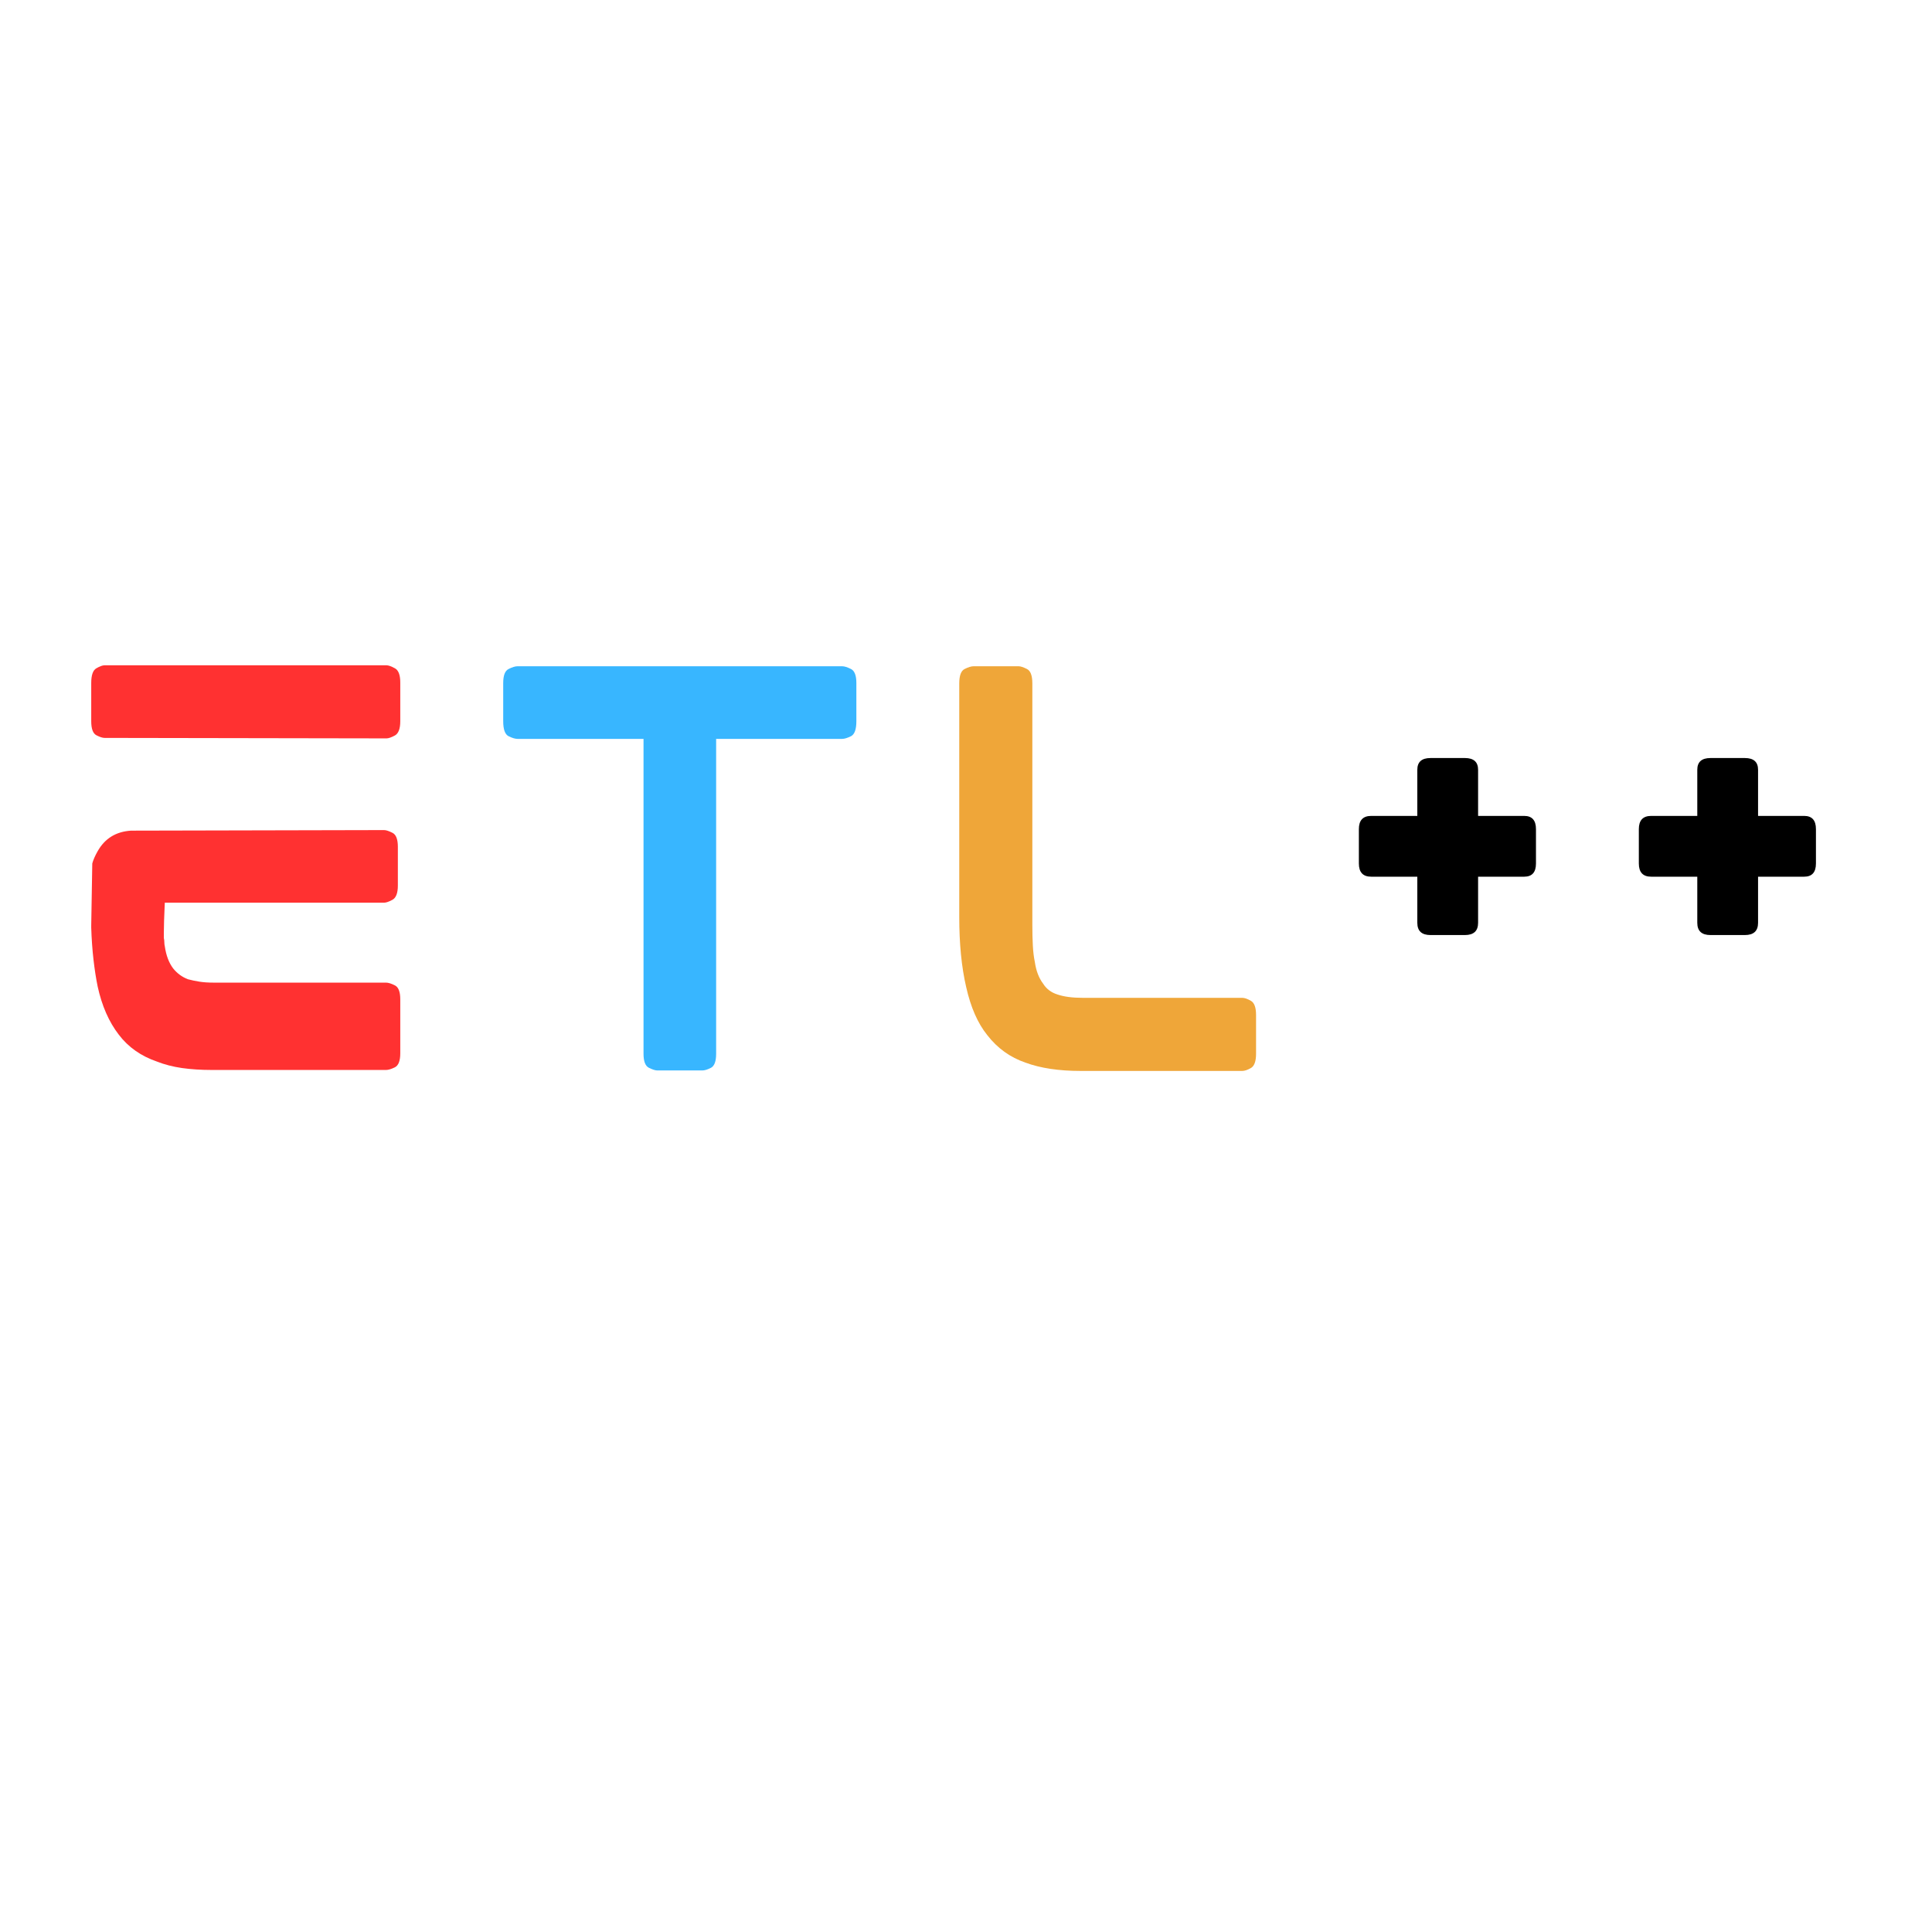 <svg xmlns="http://www.w3.org/2000/svg" xmlns:xlink="http://www.w3.org/1999/xlink" width="500" zoomAndPan="magnify" viewBox="0 0 375 375" height="500" preserveAspectRatio="xMidYMid meet" version="1.0"><defs><g/><clipPath id="d77f9d1fd0"><rect x="0" width="358" y="0" height="108"/></clipPath></defs><g transform="matrix(1, 0, 0, 1, 8, 126)"><g clip-path="url(#d77f9d1fd0)"><g fill="#ff3131" fill-opacity="1"><g transform="translate(2.099, 81.774)"><g><path d="M 64.828 -17.047 C 65.273 -17.047 65.848 -16.867 66.547 -16.516 C 67.242 -16.172 67.594 -15.266 67.594 -13.797 L 67.594 -3.328 C 67.594 -1.867 67.242 -0.961 66.547 -0.609 C 65.848 -0.266 65.273 -0.094 64.828 -0.094 L 31.031 -0.094 C 28.938 -0.094 27 -0.219 25.219 -0.469 C 23.445 -0.727 21.832 -1.145 20.375 -1.719 C 17.258 -2.789 14.785 -4.535 12.953 -6.953 C 11.047 -9.422 9.68 -12.531 8.859 -16.281 C 8.535 -17.863 8.266 -19.609 8.047 -21.516 C 7.828 -23.422 7.68 -25.484 7.609 -27.703 L 7.609 -28.188 L 7.812 -40.172 C 8 -40.867 8.348 -41.664 8.859 -42.562 C 10.254 -45.031 12.41 -46.359 15.328 -46.547 L 64.453 -46.656 C 64.836 -46.656 65.379 -46.477 66.078 -46.125 C 66.773 -45.781 67.125 -44.875 67.125 -43.406 L 67.125 -35.891 C 67.125 -34.43 66.773 -33.508 66.078 -33.125 C 65.379 -32.75 64.836 -32.562 64.453 -32.562 L 21.891 -32.562 C 21.891 -32.562 21.875 -32.211 21.844 -31.516 C 21.812 -30.816 21.781 -30.02 21.75 -29.125 C 21.719 -28.238 21.703 -27.445 21.703 -26.75 C 21.703 -26.051 21.703 -25.703 21.703 -25.703 C 21.766 -25.453 21.797 -25.18 21.797 -24.891 C 21.797 -24.609 21.828 -24.344 21.891 -24.094 C 22.148 -22.312 22.691 -20.879 23.516 -19.797 C 24.273 -18.848 25.227 -18.148 26.375 -17.703 C 27.07 -17.516 27.816 -17.359 28.609 -17.234 C 29.398 -17.109 30.305 -17.047 31.328 -17.047 Z M 16 -45.797 Z M 64.922 -78.641 C 65.305 -78.641 65.848 -78.445 66.547 -78.062 C 67.242 -77.688 67.594 -76.77 67.594 -75.312 L 67.594 -67.781 C 67.594 -66.32 67.242 -65.398 66.547 -65.016 C 65.848 -64.641 65.305 -64.453 64.922 -64.453 L 10.188 -64.547 C 9.801 -64.547 9.273 -64.719 8.609 -65.062 C 7.941 -65.414 7.609 -66.32 7.609 -67.781 L 7.609 -75.203 C 7.609 -76.734 7.941 -77.688 8.609 -78.062 C 9.273 -78.445 9.801 -78.641 10.188 -78.641 Z M 64.922 -78.641 "/></g></g></g><g fill="#38b6ff" fill-opacity="1"><g transform="translate(82.064, 81.774)"><g><path d="M 73.406 -78.453 C 73.844 -78.453 74.41 -78.273 75.109 -77.922 C 75.805 -77.578 76.156 -76.672 76.156 -75.203 L 76.156 -67.781 C 76.156 -66.195 75.805 -65.227 75.109 -64.875 C 74.41 -64.531 73.844 -64.359 73.406 -64.359 L 48.938 -64.359 L 48.938 -3.234 C 48.938 -1.773 48.602 -0.867 47.938 -0.516 C 47.27 -0.172 46.711 0 46.266 0 L 37.516 0 C 37.129 0 36.586 -0.172 35.891 -0.516 C 35.191 -0.867 34.844 -1.773 34.844 -3.234 L 34.844 -64.359 L 10.375 -64.359 C 9.926 -64.359 9.352 -64.531 8.656 -64.875 C 7.957 -65.227 7.609 -66.195 7.609 -67.781 L 7.609 -75.203 C 7.609 -76.672 7.957 -77.578 8.656 -77.922 C 9.352 -78.273 9.926 -78.453 10.375 -78.453 Z M 73.406 -78.453 "/></g></g></g><g fill="#efa639" fill-opacity="1"><g transform="translate(170.581, 81.774)"><g><path d="M 62.547 -14.094 C 62.992 -14.094 63.551 -13.898 64.219 -13.516 C 64.883 -13.141 65.219 -12.223 65.219 -10.766 L 65.219 -3.234 C 65.219 -1.773 64.883 -0.852 64.219 -0.469 C 63.551 -0.094 62.992 0.094 62.547 0.094 L 31.125 0.094 C 26.938 0.094 23.383 -0.441 20.469 -1.516 C 17.488 -2.535 15.016 -4.316 13.047 -6.859 C 11.203 -9.141 9.836 -12.25 8.953 -16.188 C 8.055 -20.051 7.609 -24.586 7.609 -29.797 L 7.609 -75.109 C 7.609 -76.641 7.957 -77.578 8.656 -77.922 C 9.352 -78.273 9.926 -78.453 10.375 -78.453 L 19.141 -78.453 C 19.516 -78.453 20.051 -78.273 20.75 -77.922 C 21.445 -77.578 21.797 -76.641 21.797 -75.109 L 21.797 -28.188 C 21.797 -26.781 21.828 -25.473 21.891 -24.266 C 21.953 -23.066 22.082 -21.992 22.281 -21.047 C 22.531 -19.328 23.066 -17.926 23.891 -16.844 C 24.523 -15.832 25.445 -15.133 26.656 -14.75 C 27.926 -14.312 29.578 -14.094 31.609 -14.094 Z M 62.547 -14.094 "/></g></g></g><g fill="#000000" fill-opacity="1"><g transform="translate(248.147, 81.774)"><g><path d="M 39.703 -49.406 C 41.223 -49.406 41.984 -48.551 41.984 -46.844 L 41.984 -40.172 C 41.984 -38.461 41.223 -37.609 39.703 -37.609 L 30.75 -37.609 L 30.75 -28.656 C 30.75 -27.07 29.895 -26.281 28.188 -26.281 L 21.516 -26.281 C 19.805 -26.281 18.953 -27.07 18.953 -28.656 L 18.953 -37.609 L 10 -37.609 C 8.406 -37.609 7.609 -38.461 7.609 -40.172 L 7.609 -46.844 C 7.609 -48.551 8.406 -49.406 10 -49.406 L 18.953 -49.406 L 18.953 -58.359 C 18.953 -59.879 19.805 -60.641 21.516 -60.641 L 28.188 -60.641 C 29.895 -60.641 30.75 -59.879 30.75 -58.359 L 30.75 -49.406 Z M 39.703 -49.406 "/></g></g></g><g fill="#000000" fill-opacity="1"><g transform="translate(302.489, 81.774)"><g><path d="M 39.703 -49.406 C 41.223 -49.406 41.984 -48.551 41.984 -46.844 L 41.984 -40.172 C 41.984 -38.461 41.223 -37.609 39.703 -37.609 L 30.75 -37.609 L 30.75 -28.656 C 30.75 -27.07 29.895 -26.281 28.188 -26.281 L 21.516 -26.281 C 19.805 -26.281 18.953 -27.07 18.953 -28.656 L 18.953 -37.609 L 10 -37.609 C 8.406 -37.609 7.609 -38.461 7.609 -40.172 L 7.609 -46.844 C 7.609 -48.551 8.406 -49.406 10 -49.406 L 18.953 -49.406 L 18.953 -58.359 C 18.953 -59.879 19.805 -60.641 21.516 -60.641 L 28.188 -60.641 C 29.895 -60.641 30.75 -59.879 30.75 -58.359 L 30.75 -49.406 Z M 39.703 -49.406 "/></g></g></g></g></g></svg>